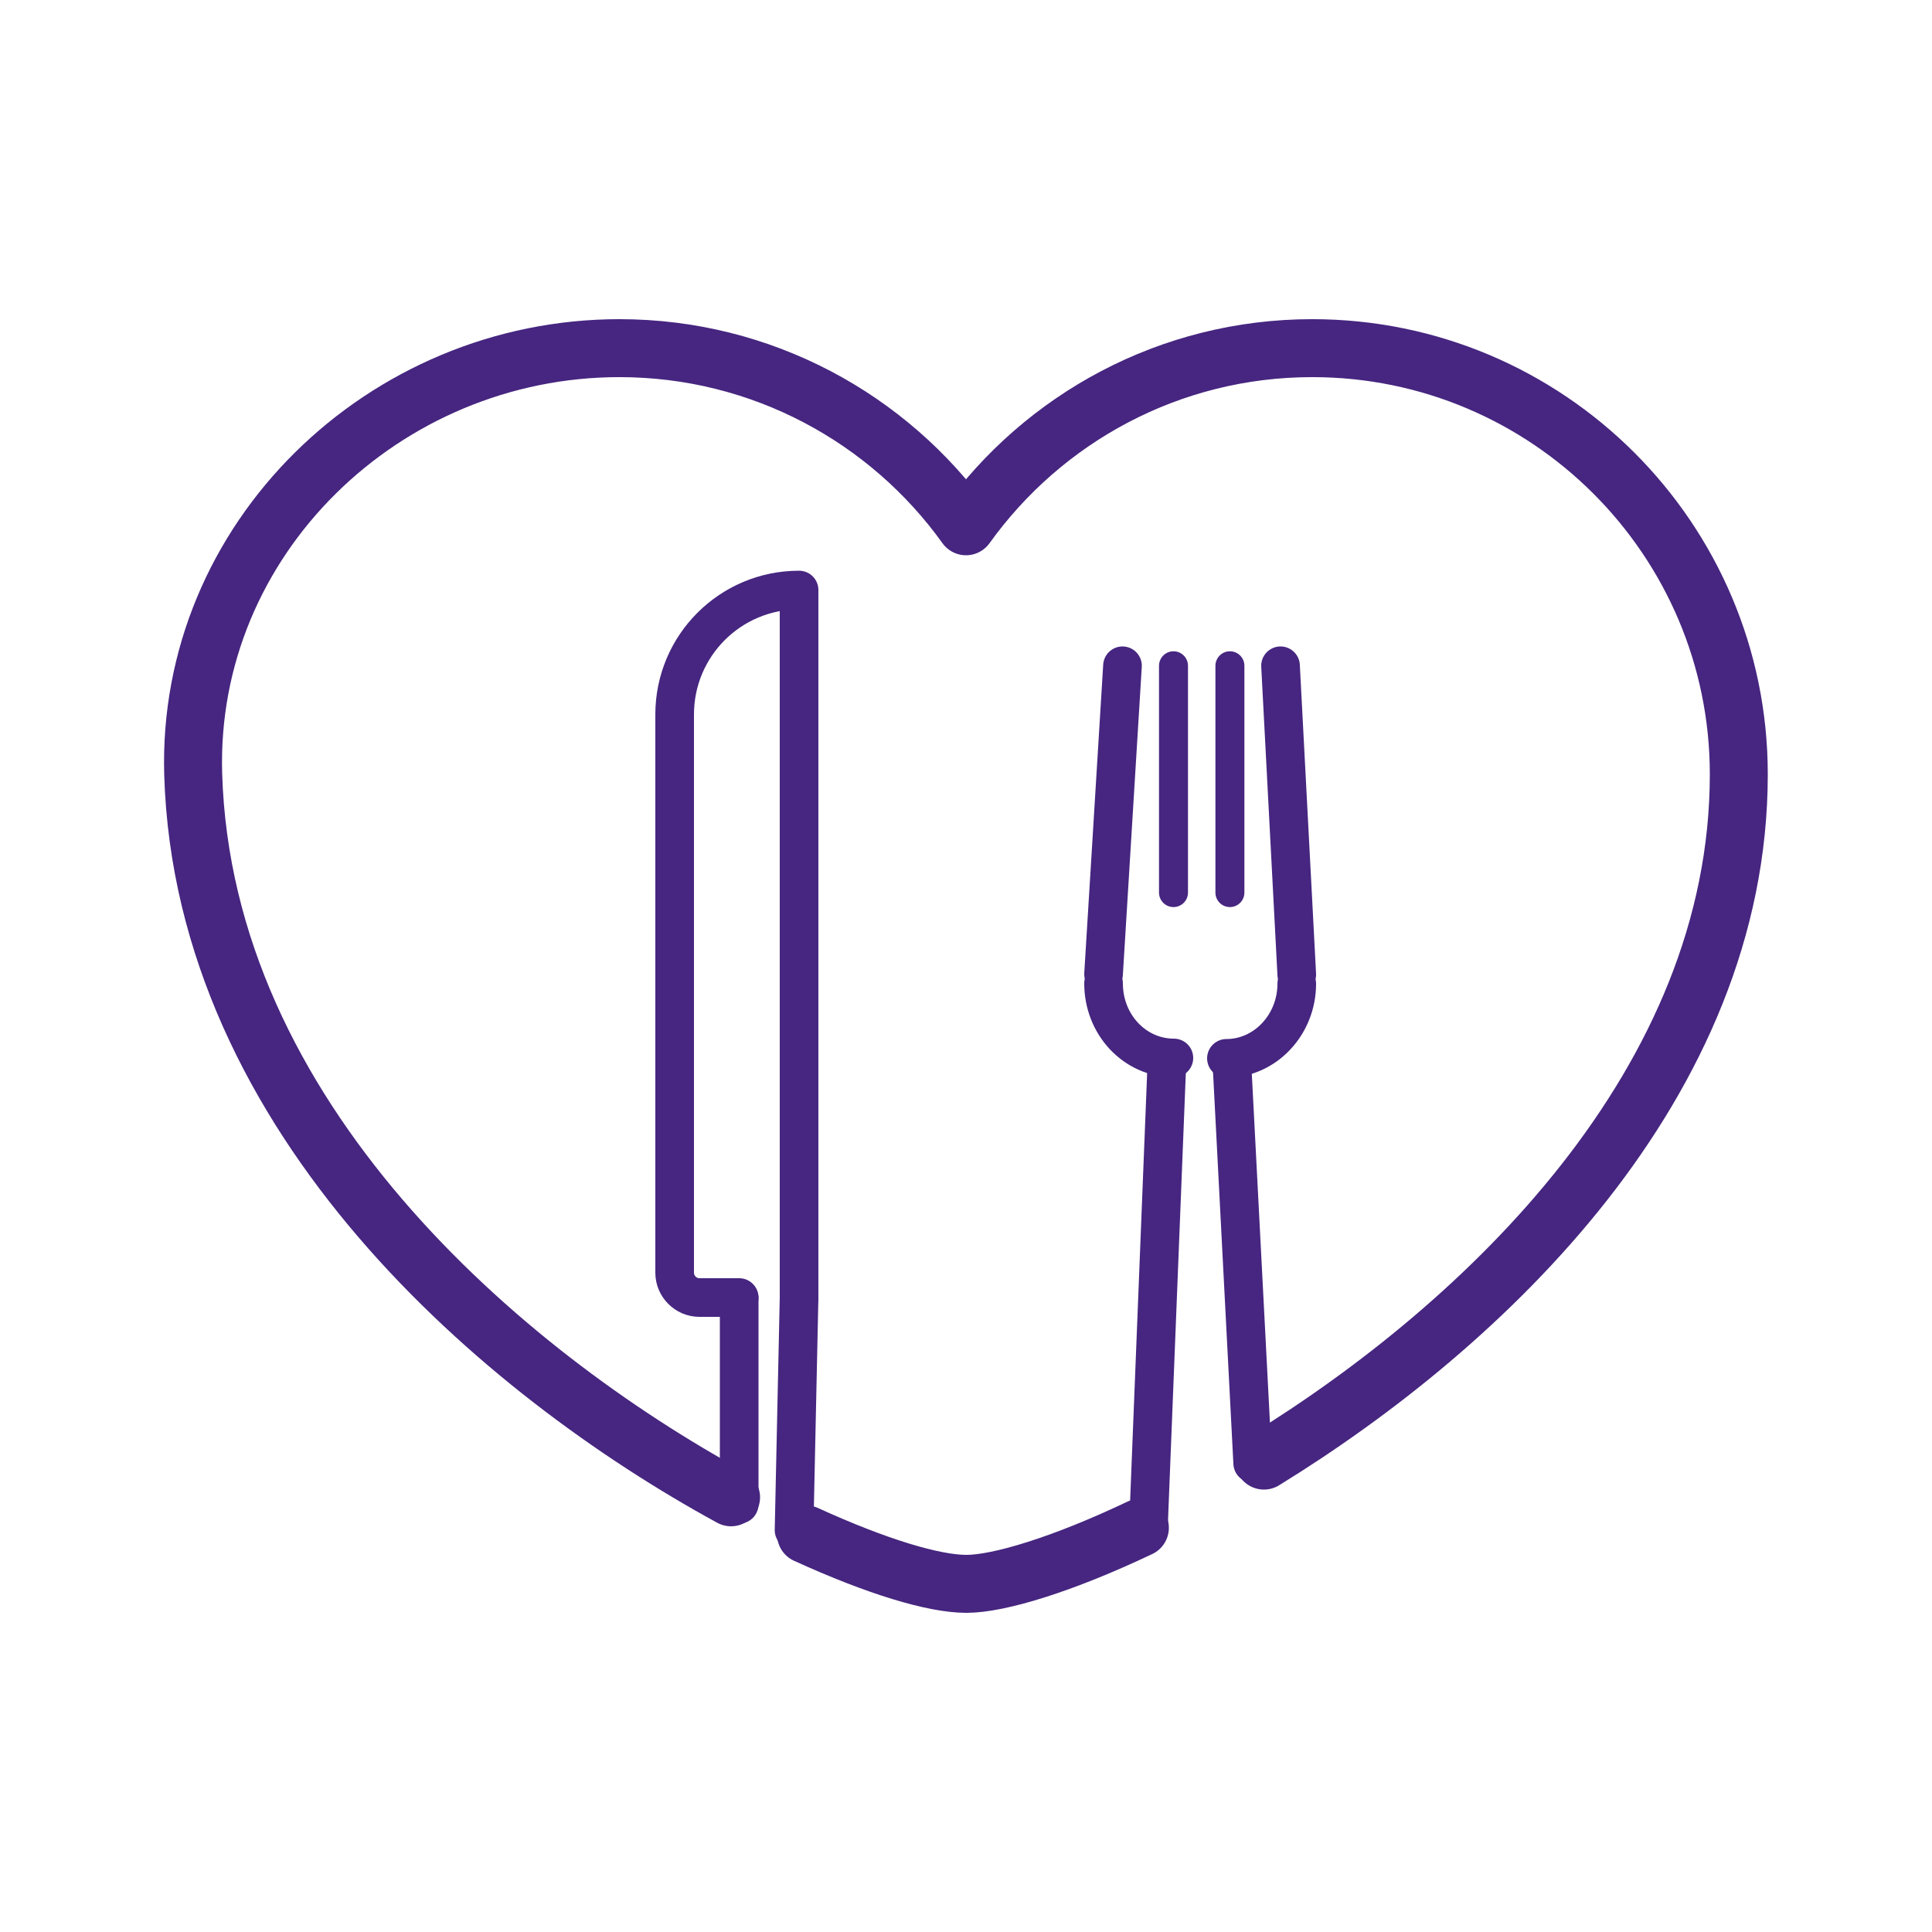 <svg viewBox="0 0 50 50" xmlns="http://www.w3.org/2000/svg" id="vectorizado">
  <defs>
    <style>
      .cls-1, .cls-2, .cls-3 {
        fill: none;
        stroke: #462680;
        stroke-linecap: round;
        stroke-linejoin: round;
      }

      .cls-2 {
        stroke-width: 1.5px;
      }

      .cls-3 {
        stroke-width: .75px;
      }
    </style>
  </defs>
  <g>
    <path d="M19.13,33.58h-1.03c-.35,0-.64-.29-.64-.64v-14.45c0-1.78,1.44-3.22,3.22-3.22h0v18.31" class="cls-1"></path>
    <line y2="33.58" x2="20.68" y1="39.6" x1="20.55" class="cls-1"></line>
    <line y2="38.93" x2="19.13" y1="33.6" x1="19.13" class="cls-1"></line>
  </g>
  <g>
    <line y2="27.48" x2="30.2" y1="39.54" x1="29.72" class="cls-1"></line>
    <line y2="37.87" x2="32.42" y1="27.48" x1="31.88" class="cls-1"></line>
    <path d="M33.56,25.46c0,1.06-.82,1.93-1.82,1.93" class="cls-1"></path>
    <path d="M30.38,27.38c-1.01,0-1.82-.86-1.82-1.93" class="cls-1"></path>
    <line y2="23.1" x2="31.83" y1="17.23" x1="31.83" class="cls-3"></line>
    <line y2="23.1" x2="30.37" y1="17.23" x1="30.37" class="cls-3"></line>
    <line y2="25.21" x2="28.56" y1="17.23" x1="29.05" class="cls-1"></line>
    <line y2="25.22" x2="33.56" y1="17.23" x1="33.14" class="cls-1"></line>
  </g>
  <path d="M29.5,39.54c-2,.95-3.65,1.45-4.49,1.45s-2.31-.44-4.15-1.28" class="cls-2"></path>
  <path d="M18.92,38.75c-5.92-3.23-13.65-9.8-13.92-18.71-.18-6.09,4.94-11.03,11.03-11.03,3.69,0,6.97,1.82,8.97,4.61,2-2.79,5.27-4.61,8.96-4.61,6.09,0,11.04,4.94,11.04,11.03,0,8-6.57,14.24-12.29,17.76" class="cls-2"></path>
</svg>